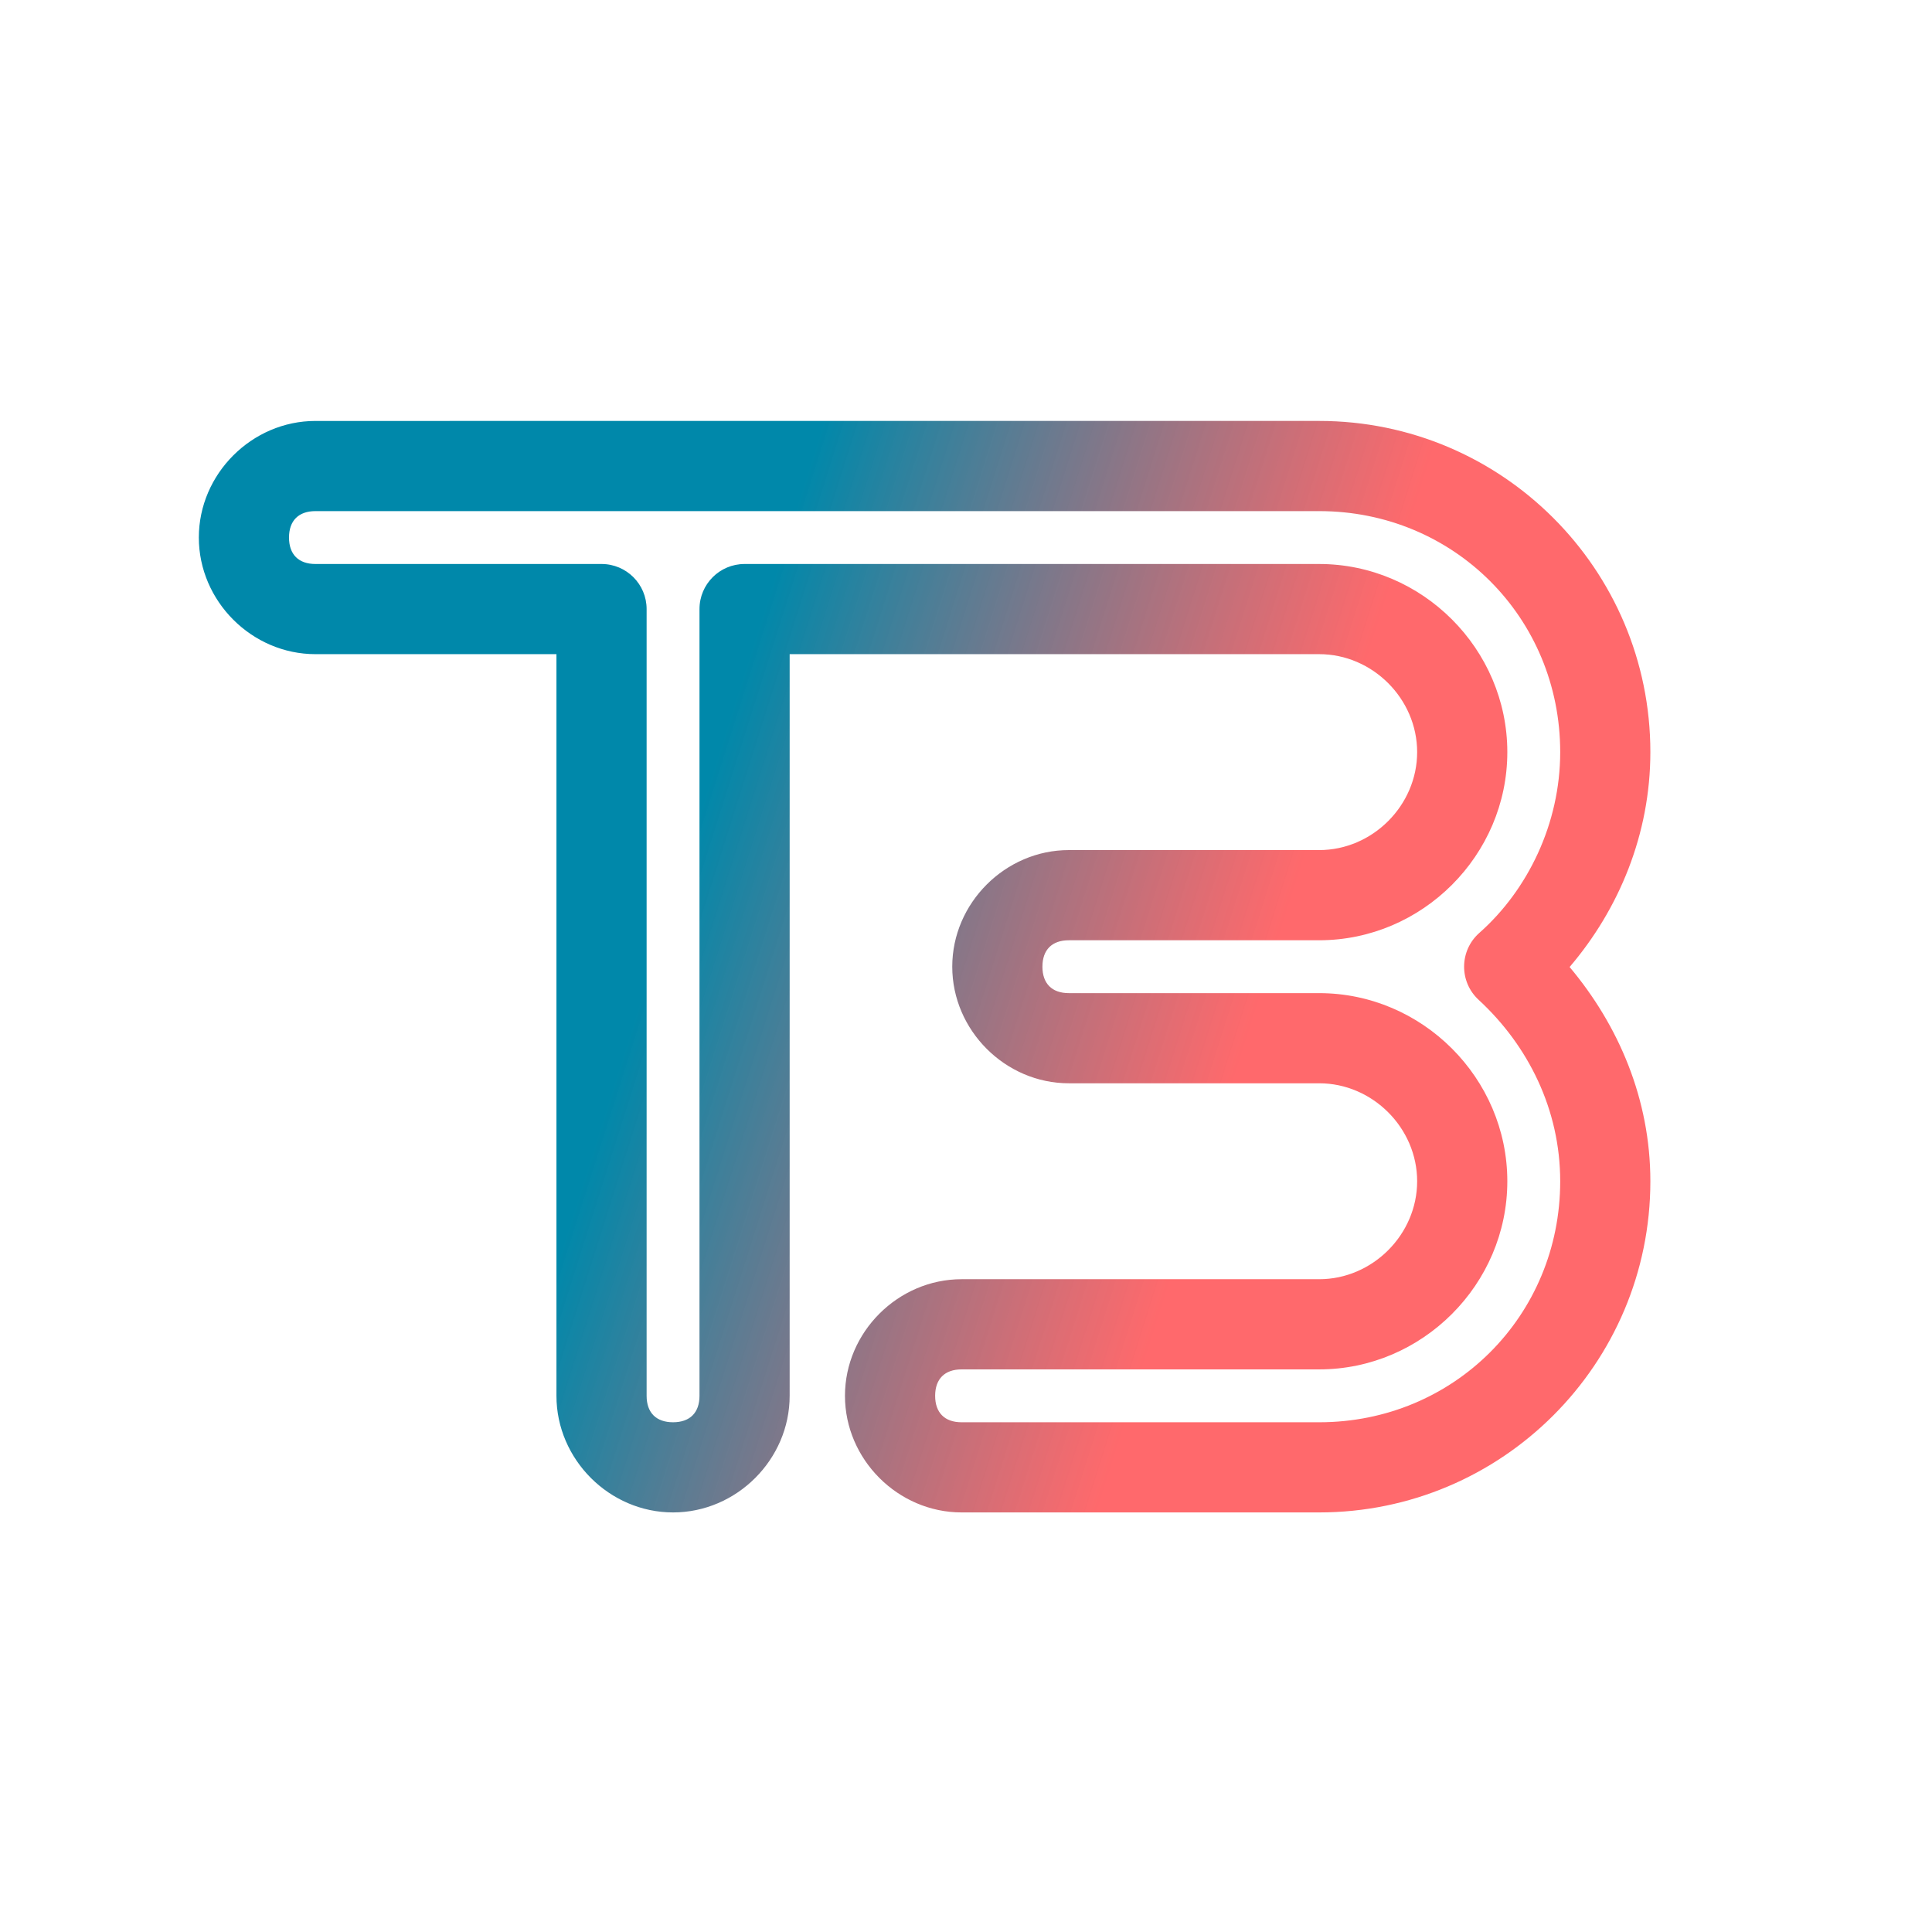 <?xml version="1.0" encoding="UTF-8" standalone="no"?>
<!-- Created with Inkscape (http://www.inkscape.org/) -->

<svg
   width="50mm"
   height="50mm"
   viewBox="0 0 50 50"
   version="1.1"
   id="svg1"
   xmlns:xlink="http://www.w3.org/1999/xlink"
   xmlns="http://www.w3.org/2000/svg"
   xmlns:svg="http://www.w3.org/2000/svg">
  <defs
     id="defs1">
    <linearGradient
       id="linearGradient22">
      <stop
         style="stop-color:#0088aa;stop-opacity:1;"
         offset="0.133"
         id="stop22" />
      <stop
         style="stop-color:#ff4a4d;stop-opacity:0.826;"
         offset="1"
         id="stop23" />
    </linearGradient>
    <linearGradient
       id="swatch16">
      <stop
         style="stop-color:#0088aa;stop-opacity:1;"
         offset="0"
         id="stop16" />
    </linearGradient>
    <linearGradient
       xlink:href="#linearGradient22"
       id="linearGradient23"
       x1="162.769"
       y1="133.845"
       x2="189.974"
       y2="142.456"
       gradientUnits="userSpaceOnUse" />
  </defs>
  <g
     id="layer1">
    <g
       id="text1"
       style="opacity:1"
       transform="matrix(0.617,0,0,0.617,-85.188,-60.28)">
      <path
         style="font-size:48px;font-family:'Font Awesome 7 Brands';-inkscape-font-specification:'Font Awesome 7 Brands, Normal';baseline-shift:baseline;white-space:pre;display:inline;overflow:visible;opacity:1;vector-effect:none;fill:url(#linearGradient23);stroke-linecap:round;stroke-linejoin:round;enable-background:accumulate;stop-color:#000000;stop-opacity:1"
         d="m 151.299,115.355 c -2.667,0 -4.891,2.223 -4.891,4.891 0,2.667 2.223,4.891 4.891,4.891 h 10.109 v 31.109 c 0,2.667 2.223,4.891 4.891,4.891 2.667,0 4.891,-2.223 4.891,-4.891 v -31.109 h 1.211 6 15 c 2.237,0 4.109,1.872 4.109,4.109 0,2.237 -1.872,4.109 -4.109,4.109 h -10.5 c -2.667,0 -4.891,2.223 -4.891,4.891 0,2.667 2.223,4.891 4.891,4.891 h 10.5 c 2.237,0 4.109,1.872 4.109,4.109 0,2.237 -1.872,4.109 -4.109,4.109 h -15 c -2.667,0 -4.891,2.223 -4.891,4.891 0,2.667 2.223,4.891 4.891,4.891 h 15 c 7.668,0 13.891,-6.223 13.891,-13.891 0,-3.446 -1.336,-6.545 -3.387,-8.986 2.07,-2.425 3.387,-5.573 3.387,-9.014 0,-7.668 -6.223,-13.891 -13.891,-13.891 h -15 -6 z m 18,6 c -1.044,0 -1.891,0.846 -1.891,1.891 v 33 c 0,0.708 -0.402,1.109 -1.109,1.109 -0.708,0 -1.109,-0.402 -1.109,-1.109 v -33 c 3.7e-4,-1.044 -0.846,-1.891 -1.891,-1.891 h -12 c -0.708,0 -1.109,-0.402 -1.109,-1.109 0,-0.708 0.402,-1.109 1.109,-1.109 h 24.102 3 15 c 5.645,0 10.109,4.465 10.109,10.109 0,2.999 -1.361,5.787 -3.393,7.584 -0.838,0.742 -0.852,2.046 -0.029,2.805 2.086,1.925 3.422,4.612 3.422,7.611 0,5.645 -4.465,10.109 -10.109,10.109 h -15 c -0.708,0 -1.109,-0.402 -1.109,-1.109 0,-0.708 0.402,-1.109 1.109,-1.109 h 15 c 4.325,0 7.891,-3.566 7.891,-7.891 0,-4.325 -3.566,-7.891 -7.891,-7.891 h -10.5 c -0.708,0 -1.109,-0.402 -1.109,-1.109 0,-0.708 0.402,-1.109 1.109,-1.109 h 10.5 c 4.325,0 7.891,-3.566 7.891,-7.891 0,-4.325 -3.566,-7.891 -7.891,-7.891 h -18 z"
         id="path11" />
    </g>
  </g>
</svg>
